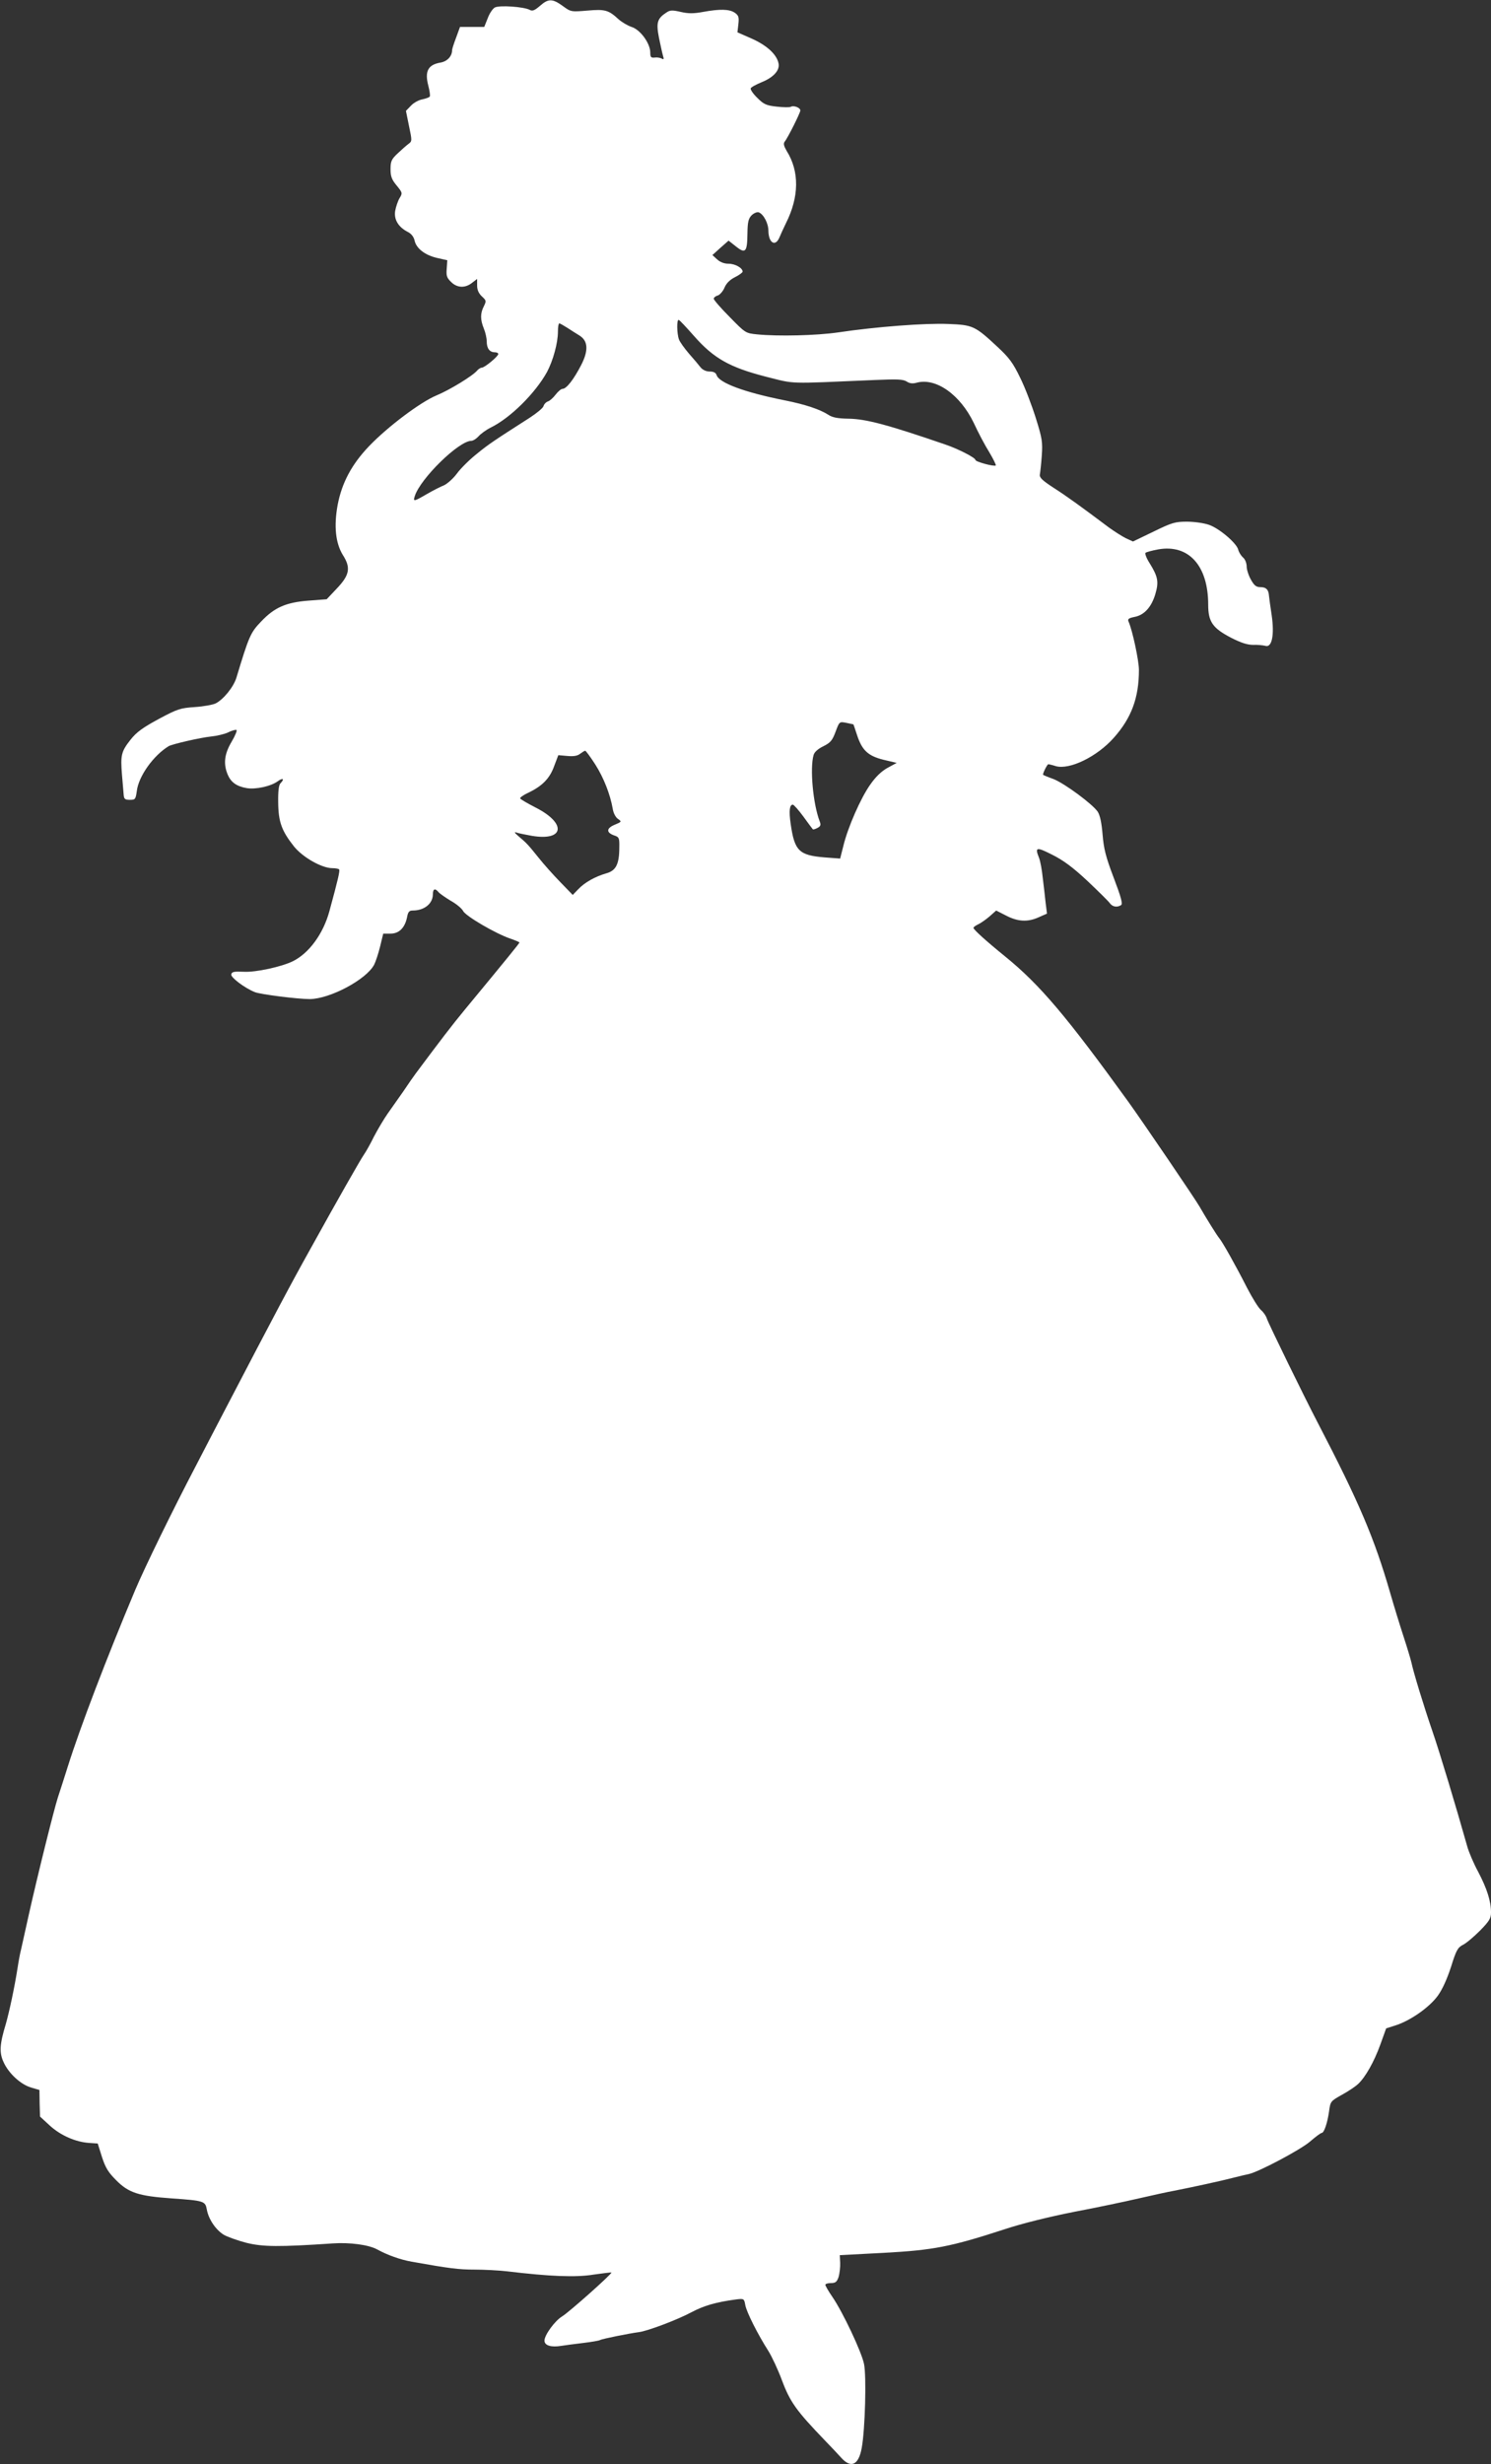 <?xml version="1.0" standalone="no"?>
<!DOCTYPE svg PUBLIC "-//W3C//DTD SVG 20010904//EN"
 "http://www.w3.org/TR/2001/REC-SVG-20010904/DTD/svg10.dtd">
<svg version="1.0" xmlns="http://www.w3.org/2000/svg"
 width="775pt" height="1280pt" viewBox="0 0 775 1280"
 preserveAspectRatio="xMidYMid meet">
<rect x="0" y="0" width="775" height="1280" fill="#333333" stroke="none"/>
<g transform="translate(0,1280) scale(0.1,-0.1)"
fill="#ffffff" stroke="none">
<path d="M2806 12769 c-28 -24 -39 -28 -53 -20 -31 16 -157 25 -181 12 -11 -6
-28 -31 -37 -56 l-18 -45 -63 0 -63 0 -20 -55 c-12 -31 -21 -60 -21 -65 0 -32
-25 -59 -60 -65 -65 -11 -83 -45 -64 -119 7 -27 11 -53 8 -57 -2 -5 -20 -11
-38 -15 -19 -3 -46 -18 -60 -33 l-26 -27 16 -79 c16 -75 16 -79 -2 -92 -11 -8
-36 -30 -56 -49 -33 -31 -38 -41 -38 -83 0 -37 6 -54 32 -85 30 -37 31 -39 15
-65 -9 -15 -19 -45 -23 -67 -7 -45 17 -84 66 -109 18 -9 31 -26 35 -45 9 -41
55 -76 117 -90 l53 -12 -3 -44 c-3 -35 0 -47 22 -68 31 -32 74 -34 110 -5 l26
20 0 -34 c0 -23 8 -41 25 -57 23 -21 23 -24 10 -51 -19 -36 -19 -70 0 -116 8
-19 15 -50 15 -67 0 -36 15 -56 42 -56 10 0 18 -4 18 -9 0 -12 -71 -71 -86
-71 -6 0 -17 -7 -24 -15 -22 -27 -143 -101 -211 -129 -84 -35 -253 -162 -350
-263 -91 -95 -142 -191 -164 -306 -20 -110 -11 -198 27 -260 43 -67 35 -105
-33 -176 l-51 -54 -92 -7 c-119 -9 -179 -35 -249 -109 -55 -57 -63 -76 -128
-291 -15 -49 -67 -113 -108 -134 -14 -7 -63 -16 -108 -19 -75 -5 -89 -9 -188
-62 -83 -45 -115 -68 -146 -107 -49 -62 -53 -81 -45 -182 4 -44 8 -92 9 -106
2 -21 7 -25 32 -25 28 0 30 3 36 45 9 78 87 186 166 234 20 11 163 44 220 50
29 3 69 12 88 21 19 10 39 15 44 13 5 -1 -6 -29 -25 -61 -38 -64 -44 -115 -20
-172 17 -39 46 -60 98 -69 46 -8 125 9 161 35 27 20 38 14 15 -10 -9 -8 -13
-42 -12 -99 1 -102 18 -148 82 -229 46 -57 145 -113 200 -113 17 0 33 -3 35
-7 4 -8 -6 -52 -51 -217 -32 -117 -105 -217 -189 -259 -58 -29 -195 -59 -257
-55 -50 2 -61 0 -64 -14 -3 -16 72 -72 123 -92 31 -12 223 -36 285 -36 106 1
295 102 335 179 8 16 22 58 31 95 l16 66 38 0 c45 0 75 31 86 86 5 27 11 34
29 34 60 0 104 35 105 83 0 30 11 35 30 12 7 -8 36 -28 64 -45 29 -16 57 -40
63 -52 12 -26 169 -118 246 -144 26 -9 47 -18 47 -20 0 -4 -55 -72 -284 -349
-70 -85 -121 -152 -254 -330 -12 -16 -42 -59 -66 -95 -25 -36 -61 -87 -81
-115 -19 -27 -51 -81 -71 -119 -19 -39 -43 -81 -53 -95 -18 -26 -136 -233
-276 -486 -105 -188 -188 -345 -441 -830 -43 -82 -113 -217 -156 -300 -122
-233 -266 -528 -315 -644 -150 -357 -286 -713 -350 -916 -19 -60 -43 -135 -53
-165 -20 -63 -104 -399 -150 -605 -17 -77 -35 -158 -40 -180 -6 -22 -14 -67
-19 -100 -16 -102 -43 -227 -61 -290 -32 -105 -34 -148 -12 -196 26 -59 89
-117 143 -133 l44 -13 1 -69 2 -69 51 -47 c56 -51 133 -85 204 -90 l45 -3 22
-70 c18 -56 33 -80 74 -121 64 -65 117 -82 287 -94 170 -12 176 -14 184 -58 9
-50 46 -105 88 -131 19 -11 72 -30 118 -42 86 -21 168 -22 449 -3 88 6 186 -7
230 -31 55 -30 119 -53 180 -64 196 -35 245 -41 327 -41 49 0 125 -4 169 -9
225 -27 358 -32 449 -17 50 7 91 12 93 11 6 -5 -221 -207 -256 -228 -38 -23
-92 -97 -92 -126 0 -25 34 -36 88 -27 20 3 72 10 114 15 43 5 82 12 87 15 9 6
154 35 201 41 44 5 203 65 275 104 65 34 126 52 231 66 41 5 42 4 48 -30 7
-37 65 -152 120 -238 18 -29 50 -97 70 -151 43 -115 75 -159 226 -316 30 -31
68 -71 83 -88 51 -56 90 -37 106 51 18 98 25 375 12 437 -13 63 -110 269 -165
349 -20 29 -36 57 -36 62 0 5 13 9 29 9 24 0 31 6 40 32 5 18 9 51 8 73 l-2
40 229 12 c257 14 347 31 629 123 91 30 229 64 360 90 117 22 268 54 337 70
69 16 152 34 185 40 92 18 244 51 305 67 30 8 66 16 80 19 52 11 267 125 318
168 30 26 57 46 62 46 12 0 29 49 38 110 7 54 8 55 67 88 33 18 70 43 83 55
39 36 84 116 116 204 l31 86 53 17 c75 25 171 92 215 152 24 33 48 86 69 150
27 87 35 101 62 115 17 8 57 42 89 74 48 49 57 64 57 94 0 59 -21 124 -66 210
-24 44 -50 105 -58 135 -57 202 -142 485 -180 595 -46 134 -99 307 -110 360
-4 17 -22 77 -41 135 -19 58 -50 159 -69 225 -82 284 -162 472 -377 885 -68
130 -257 517 -264 540 -4 14 -18 34 -31 45 -13 11 -45 63 -72 115 -59 116
-128 239 -146 260 -11 13 -66 101 -101 162 -22 39 -295 440 -369 543 -321 444
-460 609 -641 756 -101 82 -165 140 -165 149 0 4 11 12 24 18 13 6 39 24 59
41 l35 31 51 -26 c61 -32 113 -35 170 -9 l43 19 -7 56 c-3 30 -10 89 -15 130
-4 41 -13 88 -19 103 -23 57 -15 59 68 17 58 -29 107 -65 183 -136 56 -53 109
-105 116 -115 14 -20 38 -24 59 -11 10 6 0 42 -38 142 -42 110 -52 152 -58
225 -5 60 -13 99 -25 118 -27 40 -172 147 -230 170 -28 10 -52 20 -54 22 -4 4
21 55 27 55 3 0 21 -4 39 -10 72 -20 214 49 301 147 92 103 131 208 131 353 0
48 -34 207 -54 251 -6 13 1 18 30 24 51 9 89 51 109 118 19 64 14 91 -28 159
-17 26 -27 52 -23 56 4 4 34 12 66 18 158 28 260 -84 260 -287 0 -89 23 -122
119 -172 53 -27 85 -37 115 -37 23 1 51 -2 63 -5 34 -11 48 55 33 159 -7 45
-13 90 -14 101 -2 32 -15 45 -45 45 -21 0 -32 8 -49 39 -12 21 -22 52 -22 68
0 17 -8 38 -19 47 -11 10 -22 28 -25 41 -9 34 -99 111 -153 129 -26 9 -77 16
-114 16 -61 0 -78 -5 -174 -52 l-106 -51 -37 17 c-20 10 -59 35 -87 55 -148
111 -217 161 -287 206 -60 39 -76 54 -73 70 2 11 7 55 10 98 5 70 2 90 -31
195 -20 64 -56 159 -81 209 -37 77 -57 104 -116 159 -120 112 -130 116 -259
121 -117 5 -373 -14 -573 -44 -111 -16 -309 -21 -420 -10 -59 6 -60 6 -142 90
-46 46 -83 89 -83 95 0 6 9 14 21 17 11 4 27 22 35 41 9 22 28 41 54 54 22 11
40 24 40 29 0 19 -39 41 -73 41 -23 0 -44 8 -60 23 l-24 22 42 38 42 37 38
-30 c50 -40 59 -29 60 66 1 62 5 78 22 96 12 11 28 18 37 15 25 -10 50 -57 50
-96 1 -64 37 -85 58 -33 6 15 21 47 33 72 69 137 71 269 4 376 -14 24 -18 38
-11 47 17 21 82 151 82 163 0 15 -35 28 -50 19 -5 -3 -38 -3 -72 1 -55 6 -68
12 -101 45 -22 21 -37 43 -35 50 2 6 28 20 57 32 64 26 97 64 87 101 -11 46
-63 92 -140 126 l-73 32 5 43 c4 36 1 45 -19 59 -28 19 -78 20 -165 4 -49 -9
-76 -9 -115 0 -44 10 -56 10 -75 -3 -48 -31 -54 -53 -39 -130 8 -38 17 -81 21
-94 6 -19 4 -22 -7 -15 -8 4 -24 7 -36 5 -19 -2 -23 2 -23 26 0 48 -52 119
-97 133 -21 7 -51 25 -68 40 -52 48 -70 53 -162 45 -84 -7 -86 -7 -128 24 -54
39 -75 39 -119 0z m801 -1714 c102 -116 185 -163 371 -211 160 -40 103 -38
570 -18 115 5 146 4 165 -8 15 -10 31 -12 52 -6 100 27 226 -62 297 -210 22
-48 58 -116 80 -151 21 -35 36 -66 34 -69 -8 -7 -106 19 -106 29 0 11 -87 56
-154 79 -297 102 -414 134 -506 135 -55 1 -83 6 -104 20 -43 28 -120 54 -226
75 -211 42 -342 91 -355 131 -4 13 -16 19 -36 19 -18 0 -36 8 -47 21 -9 12
-36 44 -60 71 -24 28 -48 61 -53 75 -11 30 -12 106 -1 101 5 -1 40 -39 79 -83z
m-658 42 c20 -13 48 -31 63 -40 45 -28 48 -78 8 -155 -39 -75 -76 -122 -96
-122 -7 0 -23 -13 -36 -30 -12 -16 -30 -32 -39 -35 -10 -3 -21 -14 -24 -25 -3
-10 -36 -37 -73 -61 -181 -116 -212 -136 -274 -187 -38 -30 -84 -76 -103 -102
-19 -26 -50 -53 -67 -61 -18 -7 -59 -28 -90 -46 -67 -39 -72 -40 -62 -10 29
91 229 287 294 287 9 0 26 11 37 23 11 13 40 34 64 46 102 50 231 178 292 288
32 60 57 152 57 210 0 24 3 43 7 43 4 0 23 -11 42 -23z m1487 -2060 c1 -1 9
-26 19 -56 26 -79 57 -108 138 -128 l68 -16 -48 -26 c-32 -18 -61 -46 -89 -86
-50 -70 -117 -223 -140 -318 l-17 -67 -81 6 c-133 11 -156 34 -176 173 -10 69
-6 101 11 101 5 0 30 -28 55 -62 25 -35 47 -64 49 -66 2 -2 13 1 24 7 17 9 19
16 11 36 -34 90 -51 274 -31 343 4 15 23 32 50 45 38 19 47 30 64 75 20 54 20
54 56 47 20 -4 37 -8 37 -8z m-1342 -208 c44 -69 78 -156 91 -231 3 -21 15
-44 27 -52 20 -14 20 -15 -16 -30 -44 -18 -46 -40 -6 -55 28 -9 30 -13 29 -63
0 -86 -17 -120 -65 -134 -60 -17 -115 -48 -148 -83 l-29 -30 -65 67 c-36 37
-87 94 -113 127 -54 67 -61 75 -104 111 -21 18 -24 24 -10 19 11 -4 47 -11 80
-17 168 -28 181 64 21 146 -43 22 -79 43 -82 48 -3 4 15 17 38 28 75 35 115
75 138 139 l22 58 46 -4 c33 -3 53 0 67 11 11 8 23 16 27 16 3 0 27 -32 52
-71z"/>
</g>
</svg>

